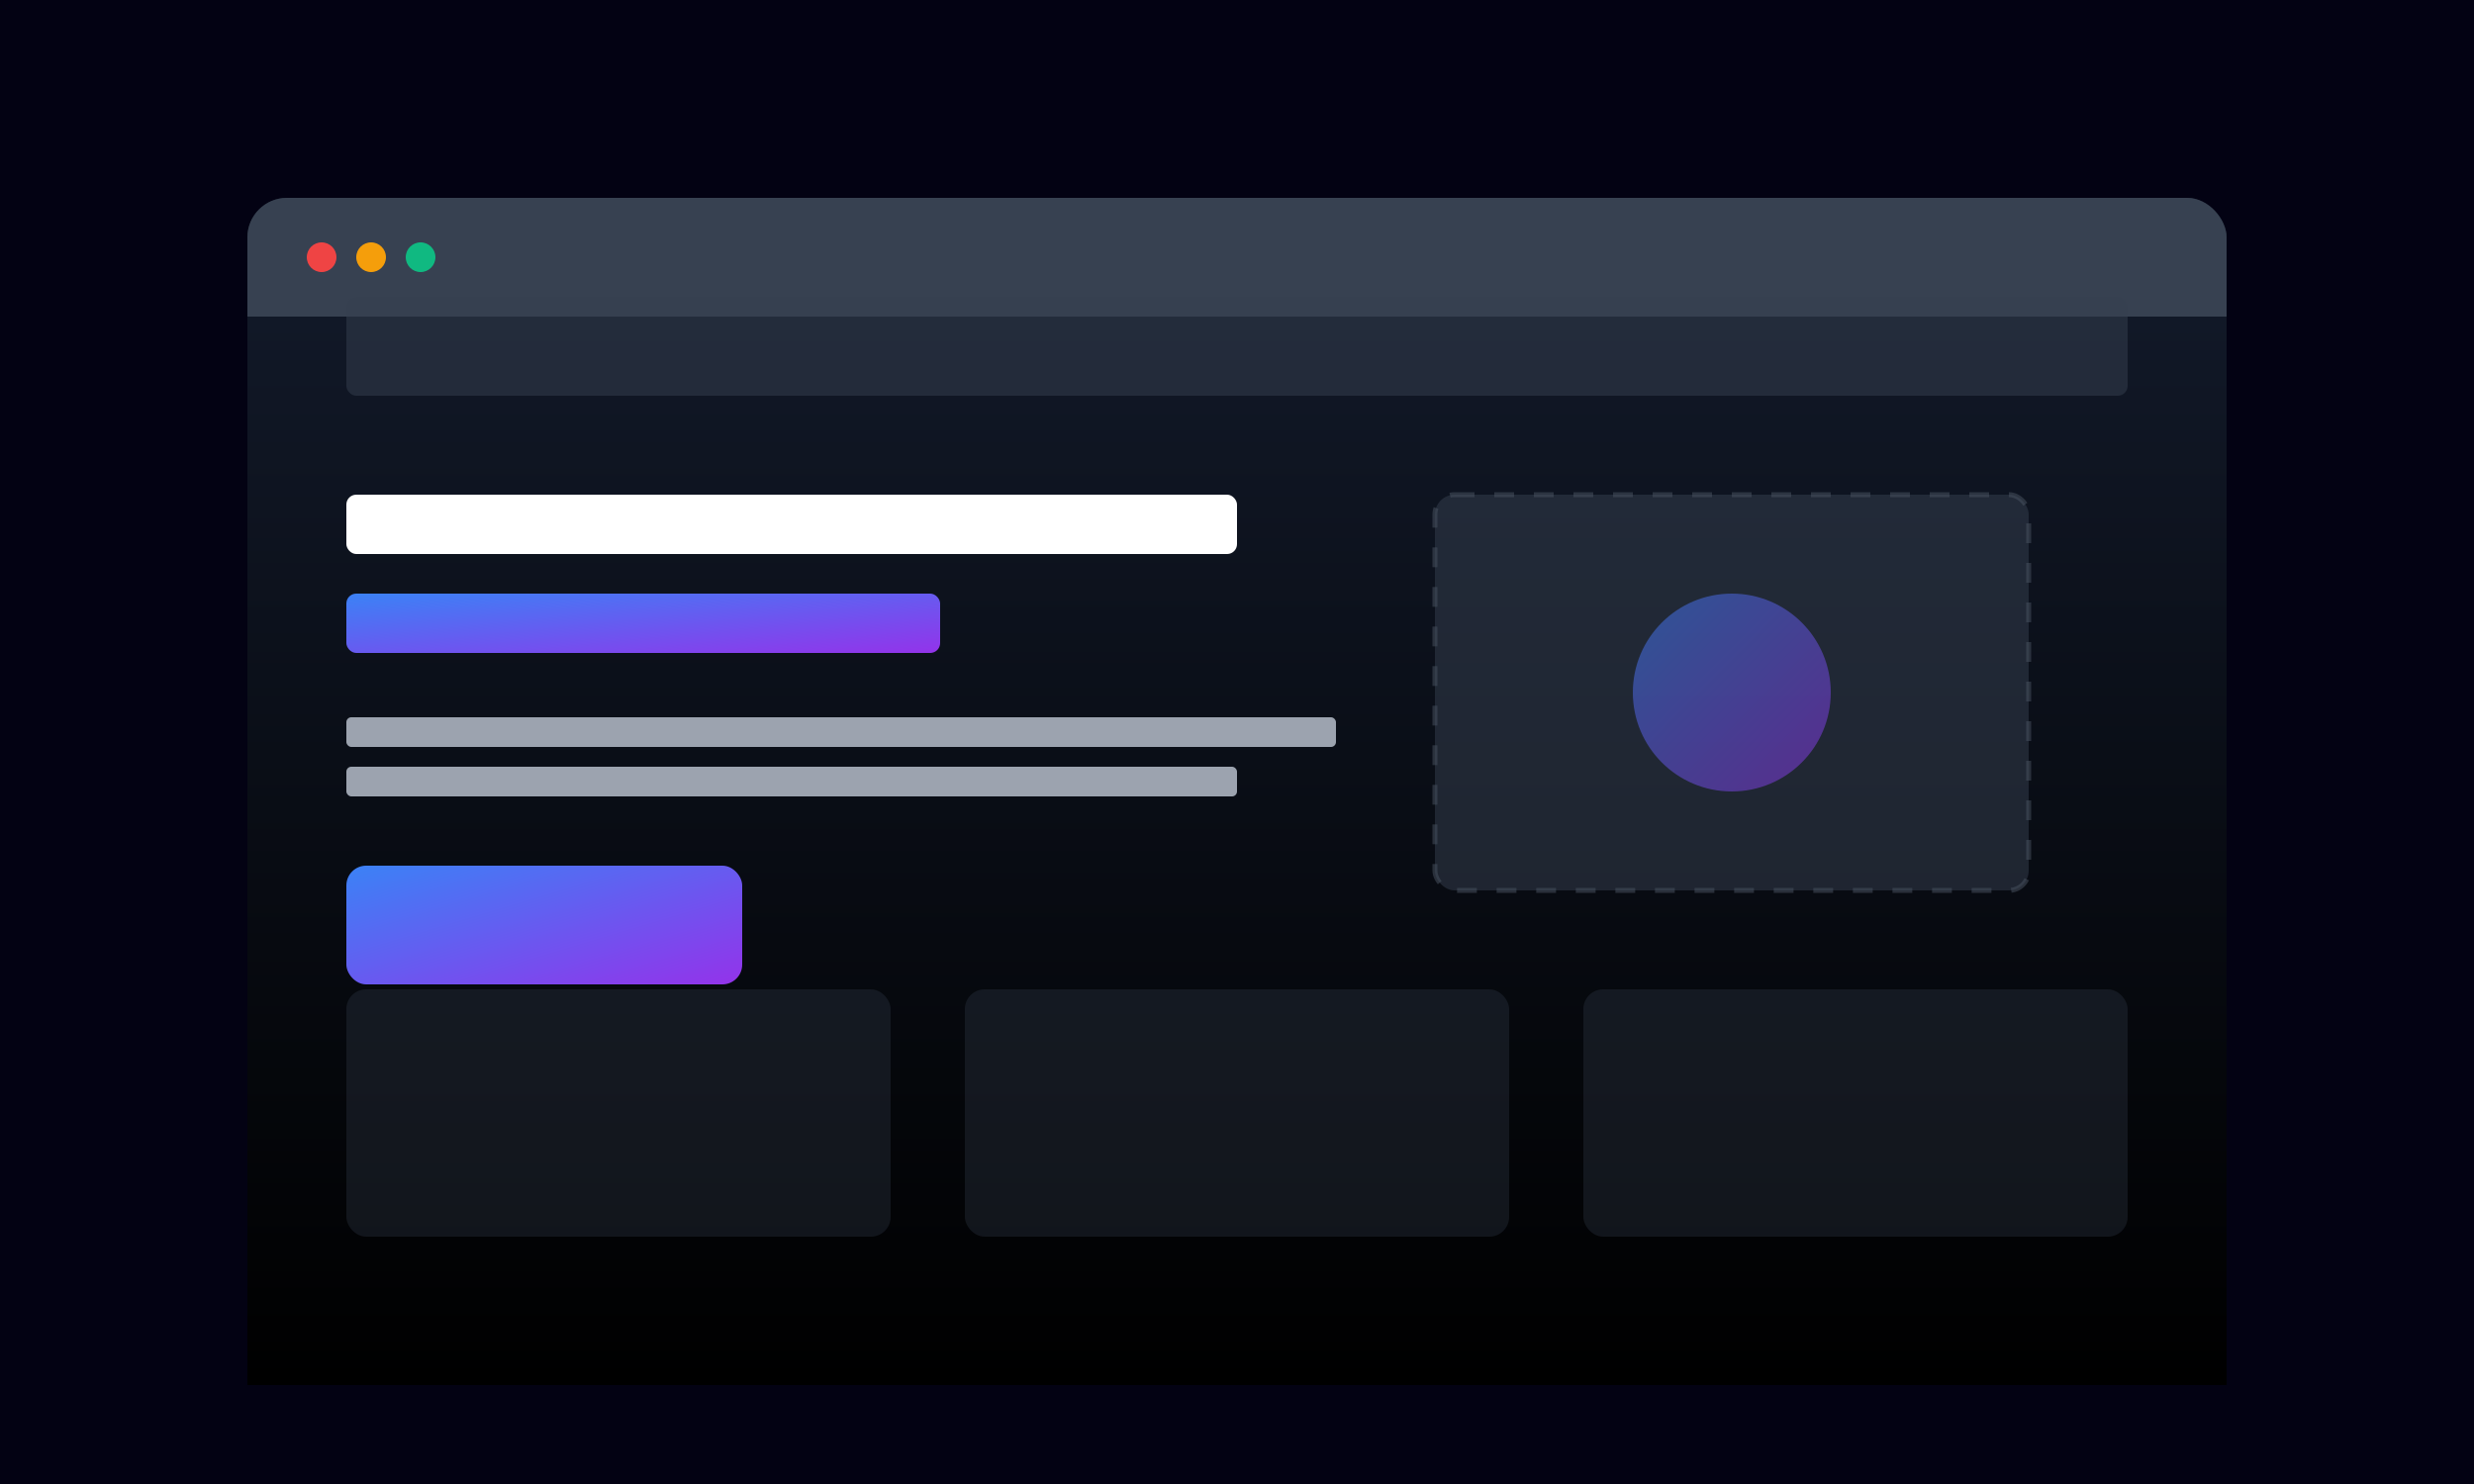 <svg width="500" height="300" viewBox="0 0 500 300" xmlns="http://www.w3.org/2000/svg">
  <defs>
    <linearGradient id="gradBg" x1="0%" y1="0%" x2="0%" y2="100%">
      <stop offset="0%" style="stop-color:#111827;stop-opacity:1" />
      <stop offset="100%" style="stop-color:#000000;stop-opacity:1" />
    </linearGradient>
    <linearGradient id="gradAccent" x1="0%" y1="0%" x2="100%" y2="100%">
      <stop offset="0%" style="stop-color:#3b82f6;stop-opacity:1" />
      <stop offset="100%" style="stop-color:#9333ea;stop-opacity:1" />
    </linearGradient>
  </defs>
  
  <!-- Background -->
  <rect width="500" height="300" fill="#030213"/>
  
  <!-- Browser Mockup -->
  <g transform="translate(50, 40)">
    <!-- Window Frame -->
    <rect width="400" height="240" rx="8" fill="#1f2937" />
    
    <!-- Title Bar -->
    <rect width="400" height="24" rx="8" fill="#374151" />
    <rect y="10" width="400" height="14" fill="#374151" />
    
    <!-- Traffic Lights -->
    <circle cx="15" cy="12" r="3" fill="#ef4444" />
    <circle cx="25" cy="12" r="3" fill="#f59e0b" />
    <circle cx="35" cy="12" r="3" fill="#10b981" />
    
    <!-- Content Area -->
    <rect x="0" y="24" width="400" height="216" fill="url(#gradBg)" />
    
    <!-- Mock Website UI -->
    <g transform="translate(20, 20)">
        <!-- Navbar -->
        <rect width="360" height="20" rx="2" fill="#374151" opacity="0.5" />
        
        <!-- Hero Section -->
        <g transform="translate(0, 40)">
            <!-- Hero Title -->
            <rect width="180" height="12" rx="2" fill="#ffffff" />
            <rect y="20" width="120" height="12" rx="2" fill="url(#gradAccent)" />
            
            <!-- Hero Description -->
            <rect y="45" width="200" height="6" rx="1" fill="#9ca3af" />
            <rect y="55" width="180" height="6" rx="1" fill="#9ca3af" />
            
            <!-- Button -->
            <rect y="75" width="80" height="24" rx="4" fill="url(#gradAccent)" />
        </g>
        
        <!-- Abstract Visual Right -->
        <g transform="translate(220, 40)">
            <rect width="120" height="80" rx="4" fill="#374151" opacity="0.5" stroke="#4b5563" stroke-dasharray="4" />
            <circle cx="60" cy="40" r="20" fill="url(#gradAccent)" opacity="0.5" />
        </g>
        
        <!-- Feature Cards Bottom -->
        <g transform="translate(0, 140)">
            <rect width="110" height="50" rx="4" fill="#374151" opacity="0.3" />
            <rect x="125" width="110" height="50" rx="4" fill="#374151" opacity="0.3" />
            <rect x="250" width="110" height="50" rx="4" fill="#374151" opacity="0.3" />
        </g>
    </g>
  </g>
</svg>
